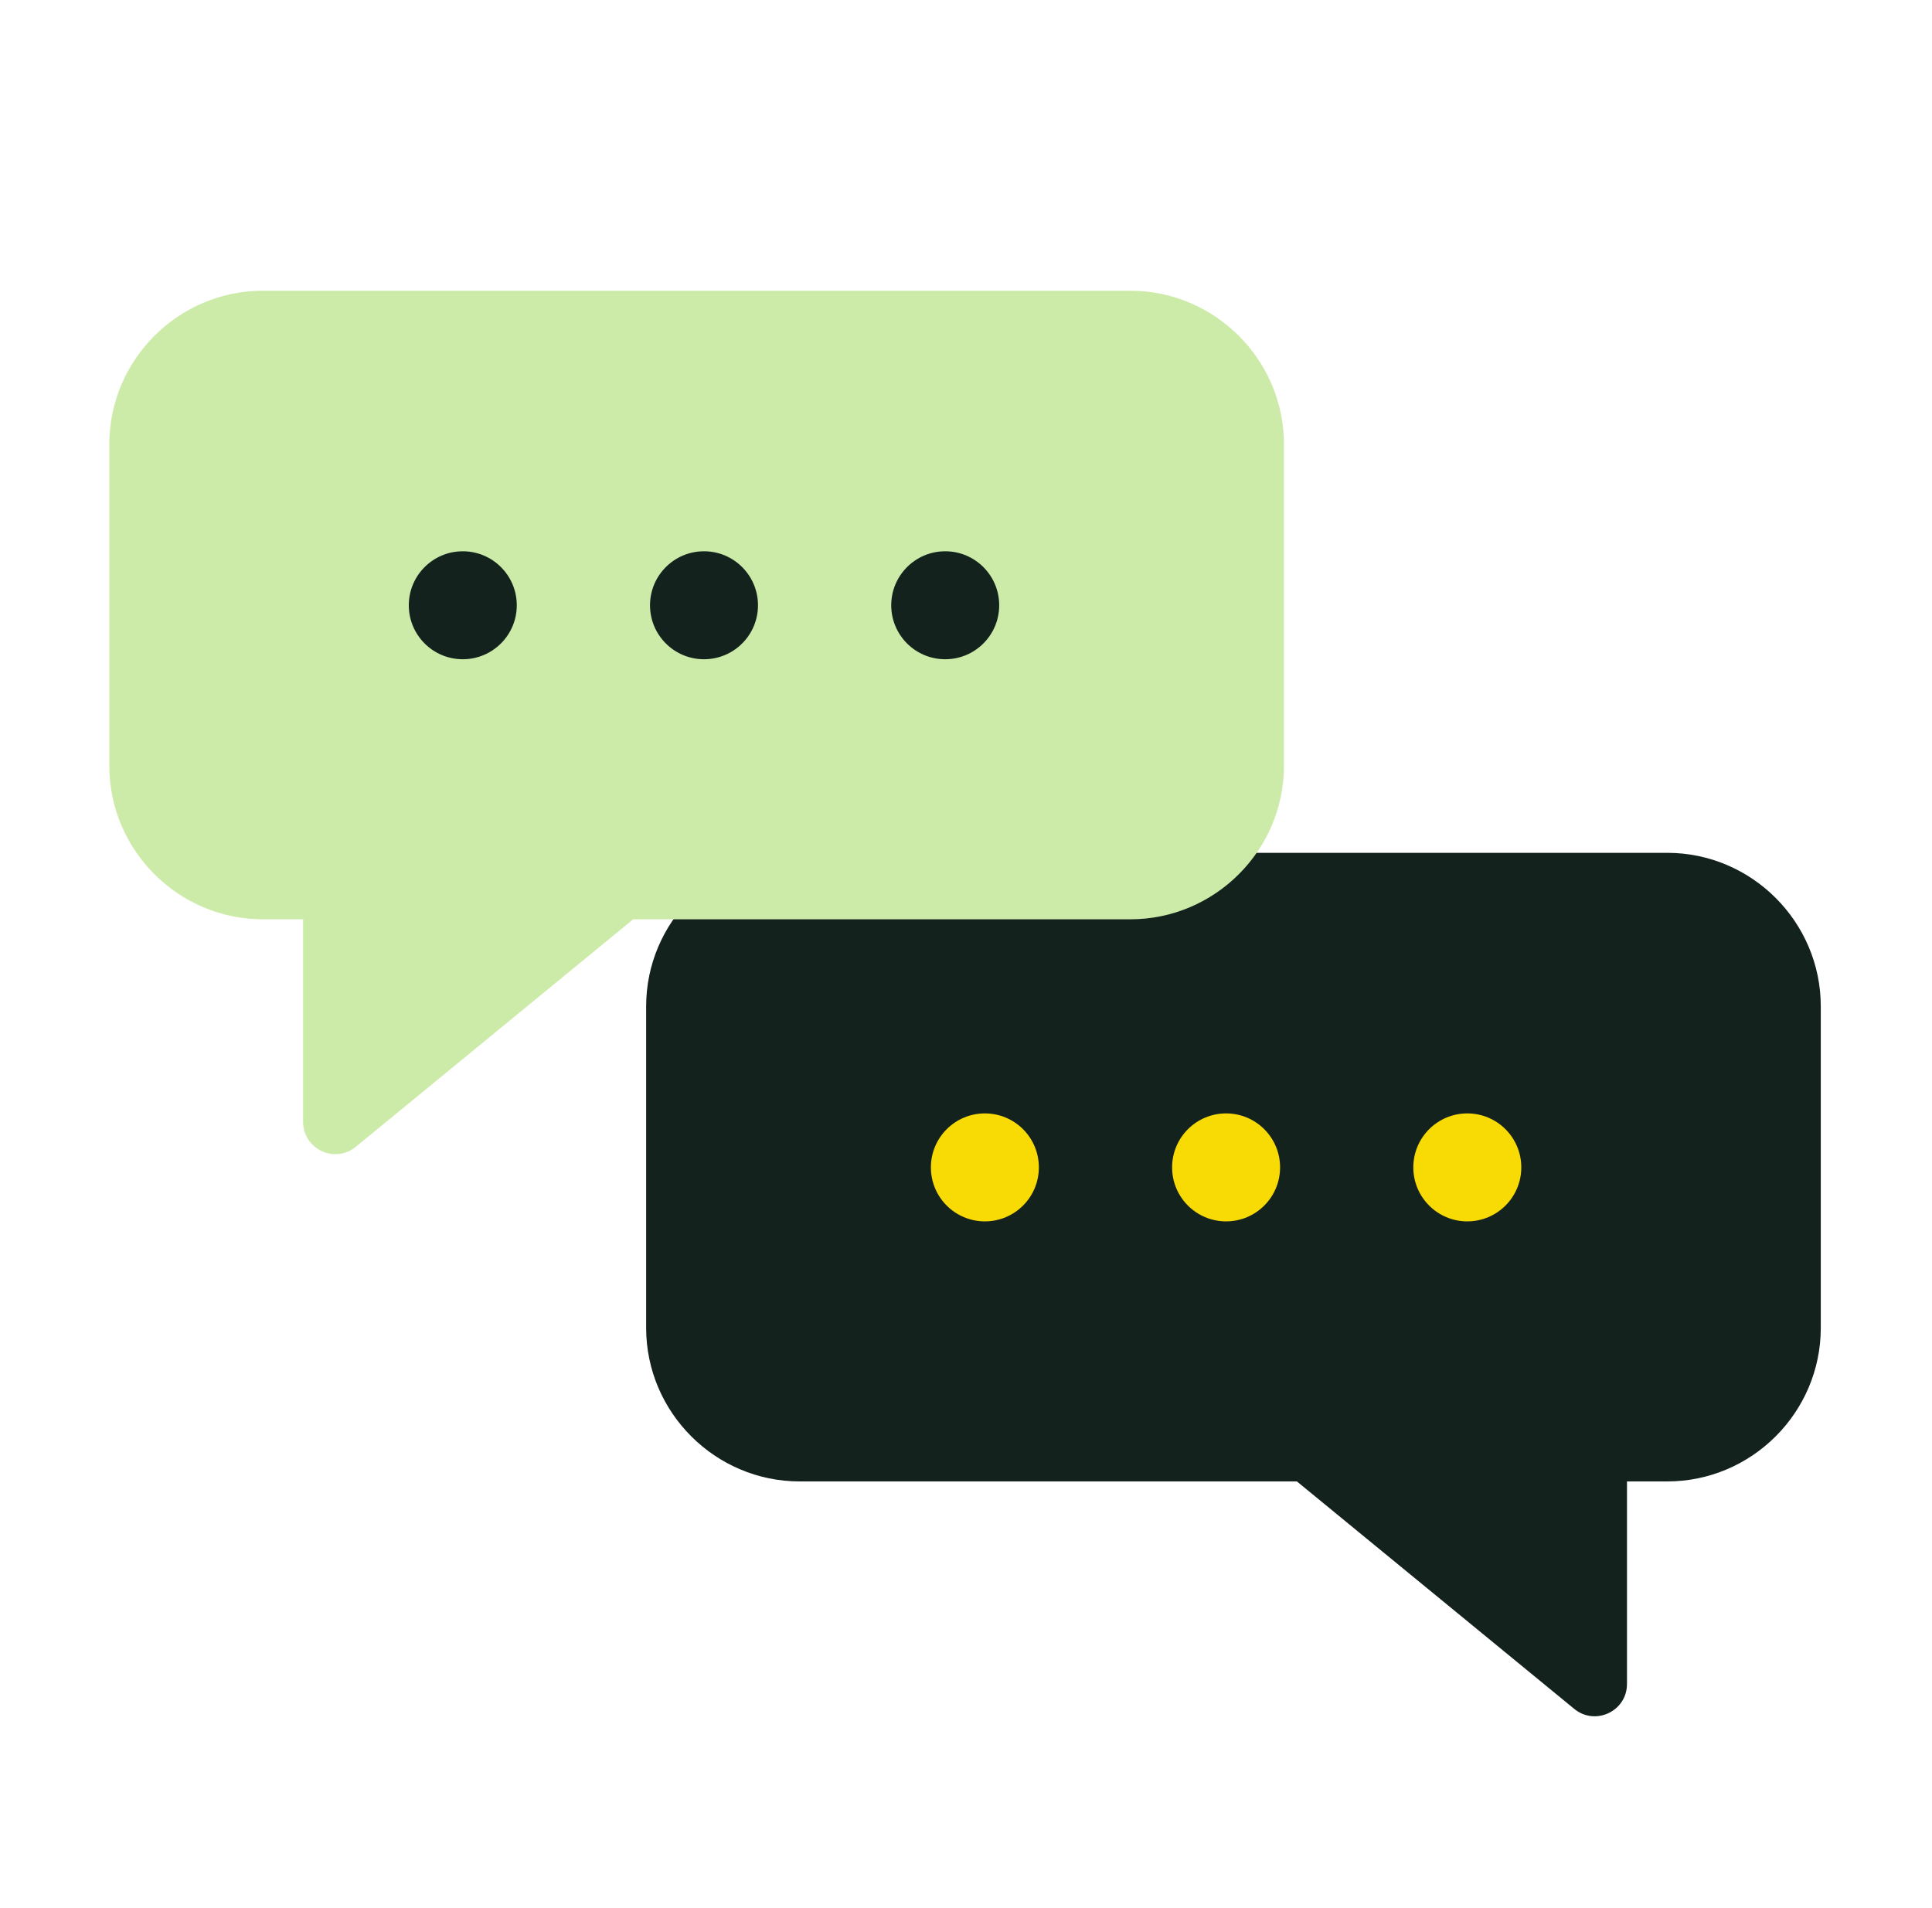 <svg width="81" height="80" viewBox="0 0 81 80" fill="none" xmlns="http://www.w3.org/2000/svg">
<path d="M76.337 42.192V55.675C76.337 59.216 73.441 62.111 69.9 62.111H68.212V70.604C68.212 71.744 66.886 72.371 66.004 71.65L54.373 62.111H33.529C29.988 62.111 27.09 59.216 27.09 55.675V42.192C27.09 38.654 29.988 35.756 33.529 35.756H69.9C73.441 35.756 76.337 38.654 76.337 42.192Z" fill="#14221E"/>
<path d="M43.555 48.944C43.555 50.195 42.542 51.208 41.291 51.208C40.041 51.208 39.028 50.195 39.028 48.944C39.028 47.694 40.041 46.681 41.291 46.681C42.542 46.681 43.555 47.694 43.555 48.944Z" fill="#F8DB05"/>
<path d="M53.668 48.944C53.668 50.195 52.655 51.208 51.405 51.208C50.154 51.208 49.141 50.195 49.141 48.944C49.141 47.694 50.154 46.681 51.405 46.681C52.655 46.681 53.668 47.694 53.668 48.944Z" fill="#F8DB05"/>
<path d="M63.781 48.944C63.781 50.195 62.768 51.208 61.517 51.208C60.268 51.208 59.254 50.195 59.254 48.944C59.254 47.694 60.268 46.681 61.517 46.681C62.768 46.681 63.781 47.694 63.781 48.944Z" fill="#F8DB05"/>
<path d="M4.583 18.625V32.107C4.583 35.648 7.479 38.543 11.019 38.543H12.708V47.036C12.708 48.177 14.034 48.803 14.916 48.082L26.547 38.543H47.391C50.932 38.543 53.83 35.648 53.83 32.107V18.625C53.83 15.087 50.932 12.189 47.391 12.189H11.019C7.479 12.189 4.583 15.087 4.583 18.625Z" fill="#CDEBA8"/>
<path d="M37.365 25.377C37.365 26.627 38.378 27.64 39.629 27.64C40.879 27.64 41.892 26.627 41.892 25.377C41.892 24.127 40.879 23.113 39.629 23.113C38.378 23.113 37.365 24.127 37.365 25.377Z" fill="#14221E"/>
<path d="M27.252 25.377C27.252 26.627 28.265 27.64 29.515 27.64C30.766 27.64 31.779 26.627 31.779 25.377C31.779 24.127 30.766 23.113 29.515 23.113C28.265 23.113 27.252 24.127 27.252 25.377Z" fill="#14221E"/>
<path d="M17.139 25.377C17.139 26.627 18.152 27.64 19.402 27.64C20.652 27.64 21.666 26.627 21.666 25.377C21.666 24.127 20.652 23.113 19.402 23.113C18.152 23.113 17.139 24.127 17.139 25.377Z" fill="#14221E"/>
</svg>
